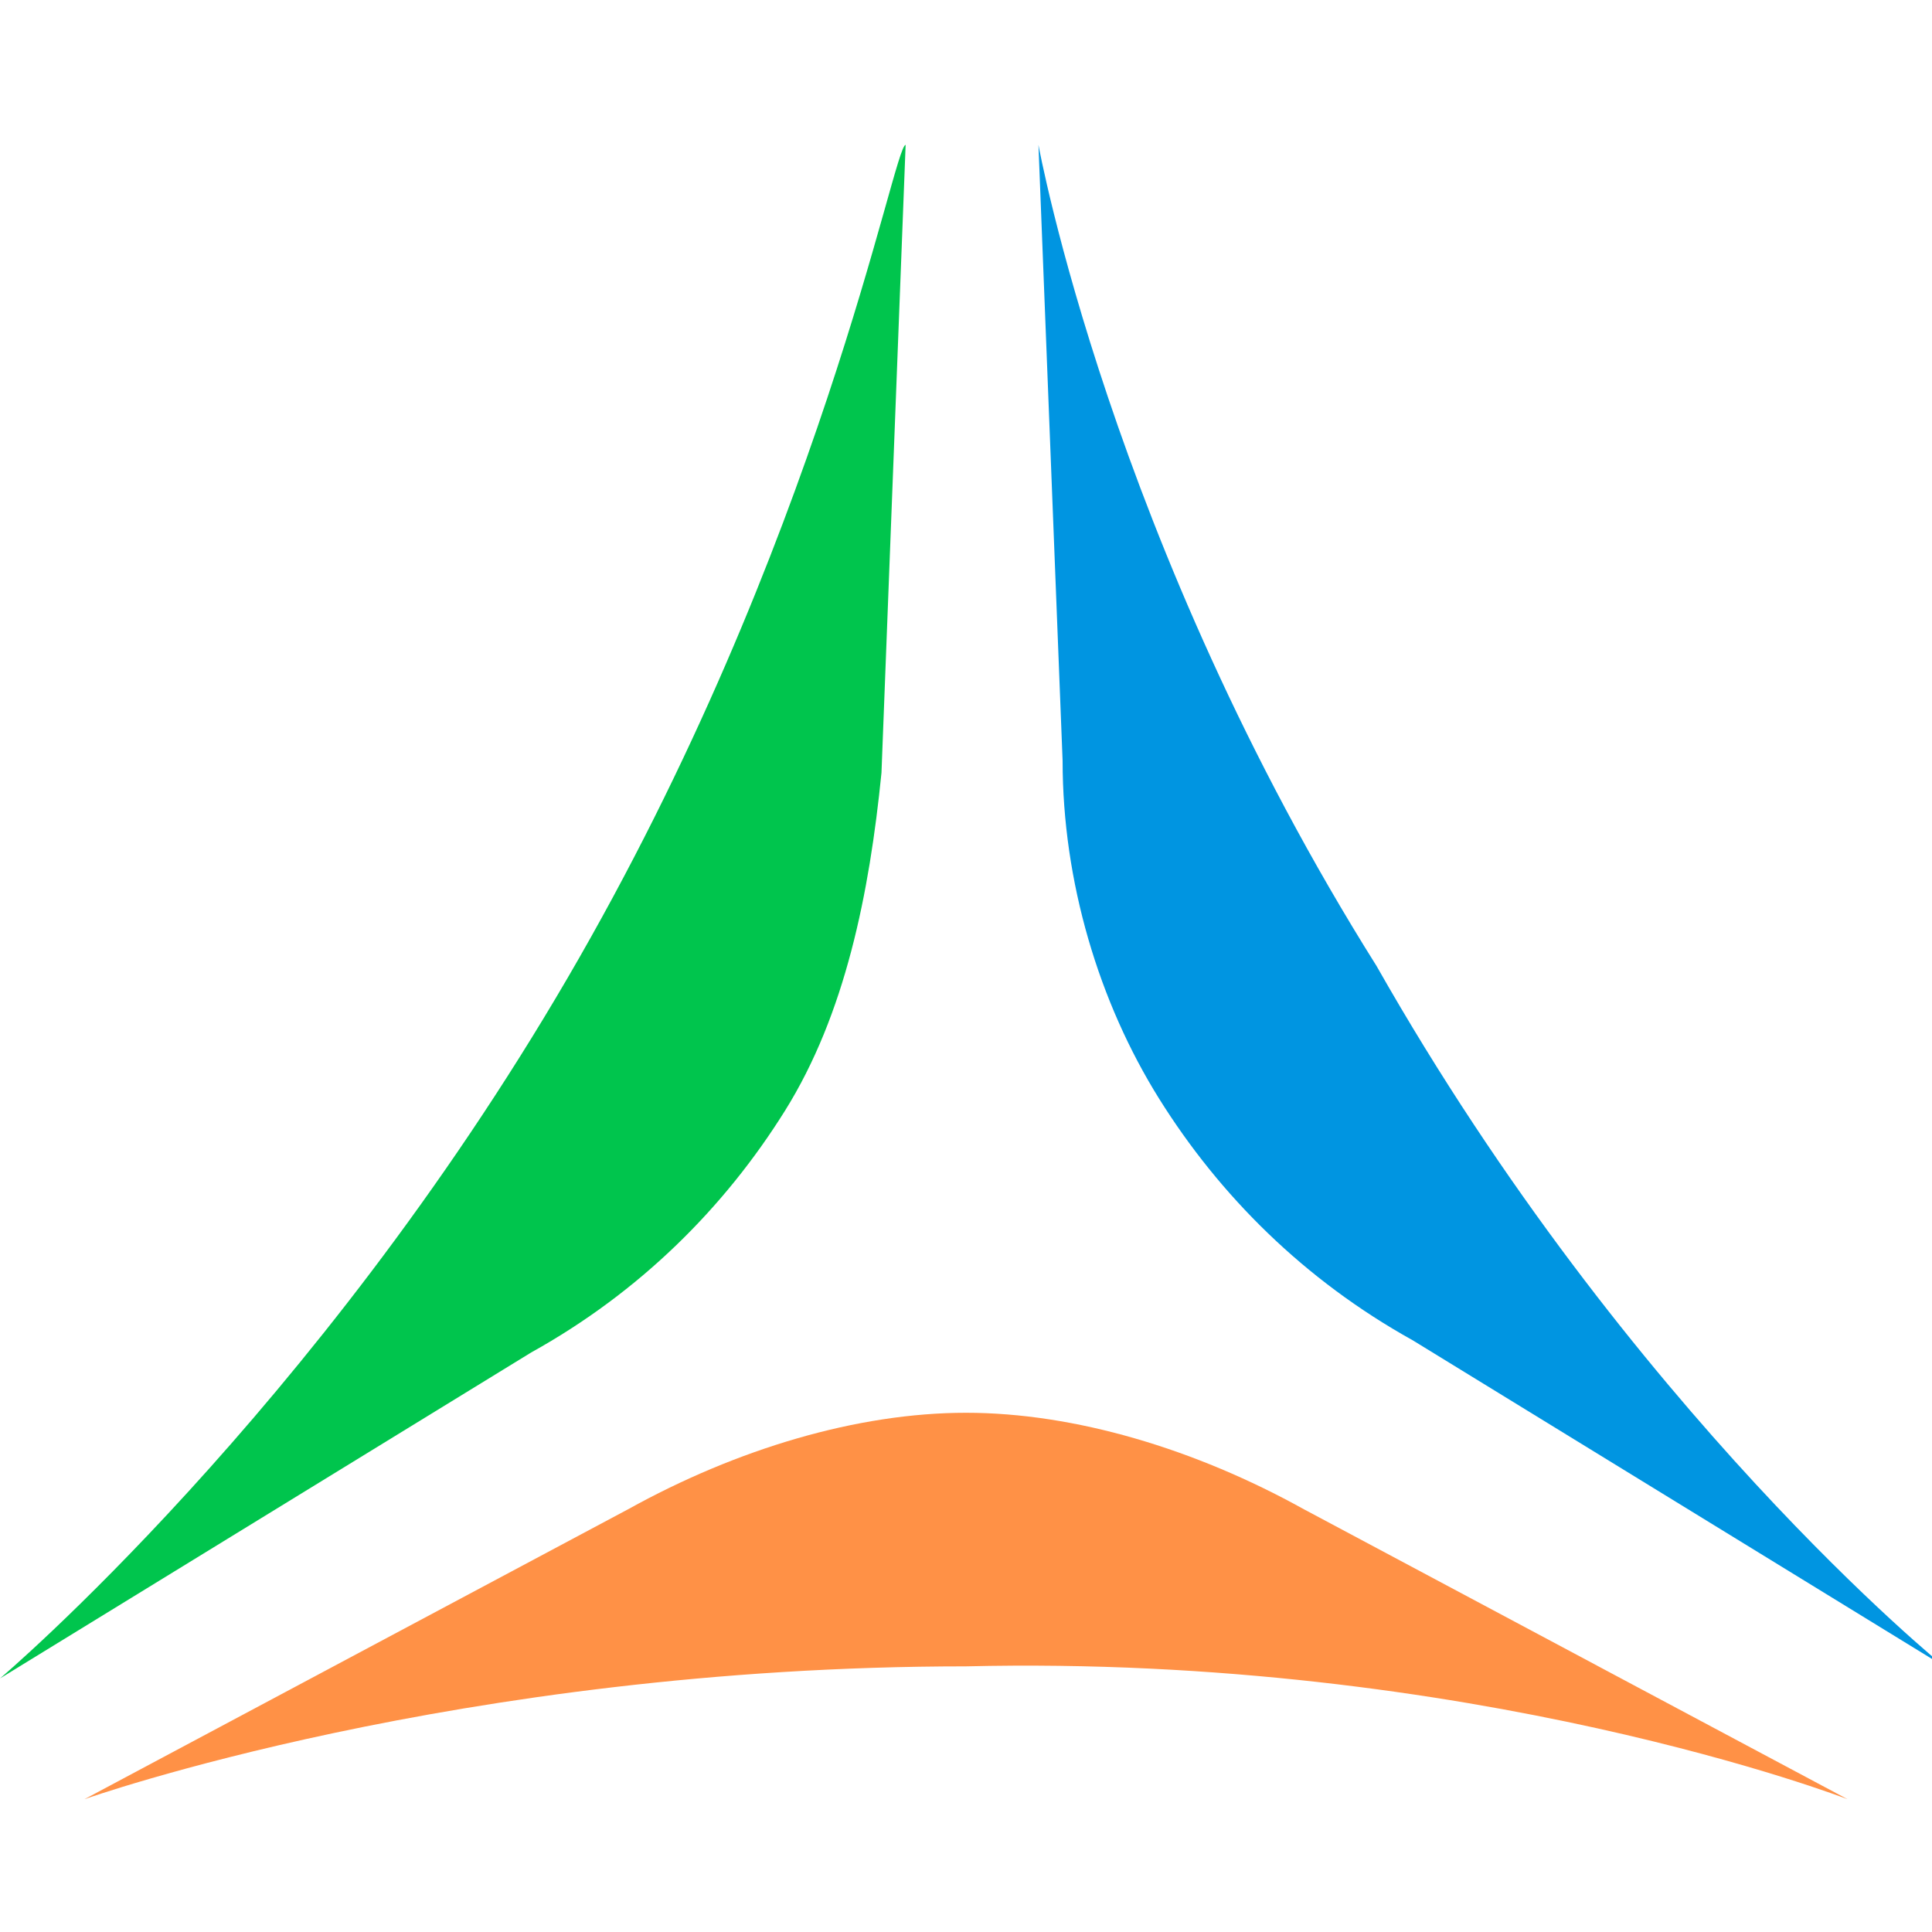 <svg xmlns="http://www.w3.org/2000/svg" viewBox="0 0 16 16" style="enable-background:new 0 0 16 16;">
	<path fill="#00C54D" d="M4.7,8.1C2.6,11.7,0,13.9,0,13.9l4.4-2.7c0.9-0.5,1.6-1.2,2.1-2c0.5-0.8,0.7-1.8,0.8-2.8l0.2-5.2
		C7.4,1.2,6.8,4.5,4.7,8.1" />
	<path fill="#0095E1" d="M8.8,6.3c0,1,0.3,2,0.8,2.8c0.5,0.8,1.2,1.5,2.1,2l4.4,2.7c0,0-2.6-2.1-4.7-5.8C9.2,4.5,8.6,1.2,8.6,1.2
		L8.8,6.3z" />
	<path fill="#FF9146" d="M5.2,12.5C6.1,12,7.1,11.7,8,11.7c0.9,0,1.9,0.3,2.8,0.8l4.5,2.4c0,0-3.1-1.2-7.3-1.1c-4.2,0-7.3,1.1-7.3,1.1
		L5.2,12.5z" />
</svg>
